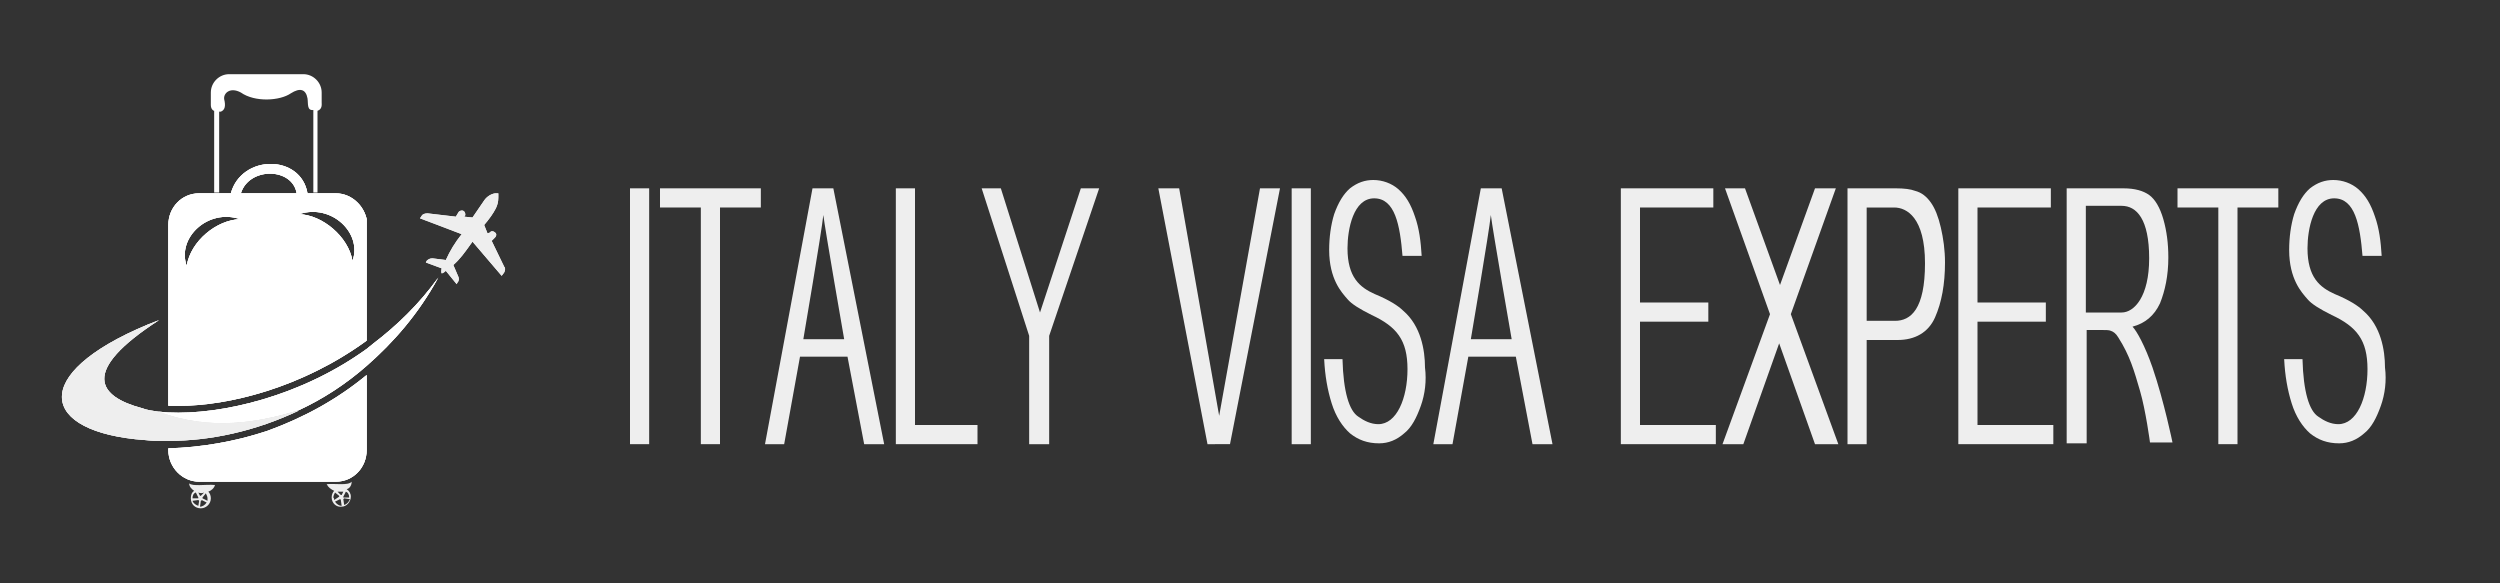 <?xml version="1.0" encoding="utf-8"?>
<!-- Generator: Adobe Illustrator 24.0.1, SVG Export Plug-In . SVG Version: 6.00 Build 0)  -->
<svg version="1.1" id="Layer_1" xmlns="http://www.w3.org/2000/svg" xmlns:xlink="http://www.w3.org/1999/xlink" x="0px" y="0px"
	 width="300px" height="70px" viewBox="0 0 300 70" style="enable-background:new 0 0 300 70;" xml:space="preserve">
<rect x="0" y="0" width="300" height="70" fill="#333333" stroke="none"/>
<style type="text/css">
	.st0{clip-path:url(#SVGID_2_);}
	.st1{clip-path:url(#SVGID_4_);}
	.st2{fill:#EEEEEE;}
	.st3{fill:#FFFFFF;}
	.st4{clip-path:url(#SVGID_6_);}
	.st5{clip-path:url(#SVGID_8_);}
	.st6{clip-path:url(#SVGID_10_);}
	.st7{clip-path:url(#SVGID_12_);}
	.st8{clip-path:url(#SVGID_14_);}
	.st9{clip-path:url(#SVGID_16_);}
	.st10{clip-path:url(#SVGID_18_);}
	.st11{clip-path:url(#SVGID_20_);}
	.st12{clip-path:url(#SVGID_22_);}
	.st13{clip-path:url(#SVGID_24_);}
	.st14{clip-path:url(#SVGID_26_);}
	.st15{clip-path:url(#SVGID_28_);}
</style>
<g>
	<g>
		<g>
			<g>
				<g>
					<g>
						<defs>
							<path id="SVGID_1_" d="M53,32.2c0,0-0.1,0.4,0,0.6c0.2,0,0.5-0.3,0.5-0.3l1.3,1.6l0.1-0.2c0.2-0.2,0.2-0.5,0.1-0.7l-0.6-1.4
								c0.8-0.7,1.3-1.4,2.3-2.8l3.5,4.1l0.3-0.4c0.1-0.2,0.2-0.5,0-0.7l-1.5-3.1l0.4-0.4c0.2-0.2,0.2-0.5,0-0.6
								c-0.2-0.2-0.5-0.2-0.6,0L58.5,28l-0.4-1c0.6-0.7,1.1-1.4,1.4-2c0.2-0.4,0.3-0.8,0.3-1.3l0-0.5c-0.1,0-0.2,0-0.4,0
								c-0.6,0.1-1.1,0.5-1.4,1l-1.3,1.9L55.7,26l0.1-0.1c0.1-0.2,0-0.5-0.2-0.6c-0.2-0.1-0.5,0-0.6,0.2l-0.3,0.5l-3.4-0.4
								c-0.3,0-0.6,0.1-0.7,0.3l-0.2,0.3l5,1.9c-0.8,1-1.4,2-1.9,3.1l-1.6-0.2c-0.3,0-0.5,0.1-0.7,0.3l-0.1,0.2L53,32.2z"/>
						</defs>
						<clipPath id="SVGID_2_">
							<use xlink:href="#SVGID_1_"  style="overflow:visible;"/>
						</clipPath>
						<g class="st0">
							<g>
								<defs>
									<path id="SVGID_3_" d="M53,32.2c0,0-0.1,0.4,0,0.6c0.2,0,0.5-0.3,0.5-0.3l1.3,1.6l0.1-0.2c0.2-0.2,0.2-0.5,0.1-0.7
										l-0.6-1.4c0.8-0.7,1.3-1.4,2.3-2.8l3.5,4.1l0.3-0.4c0.1-0.2,0.2-0.5,0-0.7l-1.5-3.1l0.4-0.4c0.2-0.2,0.2-0.5,0-0.6
										c-0.2-0.2-0.5-0.2-0.6,0L58.5,28l-0.4-1c0.6-0.7,1.1-1.4,1.4-2c0.2-0.4,0.3-0.8,0.3-1.3l0-0.5c-0.1,0-0.2,0-0.4,0
										c-0.6,0.1-1.1,0.5-1.4,1l-1.3,1.9L55.7,26l0.1-0.1c0.1-0.2,0-0.5-0.2-0.6c-0.2-0.1-0.5,0-0.6,0.2l-0.3,0.5l-3.4-0.4
										c-0.3,0-0.6,0.1-0.7,0.3l-0.2,0.3l5,1.9c-0.8,1-1.4,2-1.9,3.1l-1.6-0.2c-0.3,0-0.5,0.1-0.7,0.3l-0.1,0.2L53,32.2"/>
								</defs>
								<use xlink:href="#SVGID_3_"  style="overflow:visible;fill:#EEEEEE;"/>
								<clipPath id="SVGID_4_">
									<use xlink:href="#SVGID_3_"  style="overflow:visible;"/>
								</clipPath>
								<g class="st1">
									<path class="st2" d="M50.4,23.2v10.9h10.2V23.2H50.4z"/>
								</g>
							</g>
						</g>
					</g>
				</g>
				<path class="st2" d="M24.9,59.8c0,0.1,0,0.2,0,0.3l-0.6-0.3c0,0,0,0,0,0c0,0,0-0.1,0-0.1l0.4-0.5C24.8,59.4,24.9,59.6,24.9,59.8
					z M24,60.8l0.1-0.7c0,0,0.1,0,0.1-0.1l0.6,0.3C24.6,60.6,24.3,60.8,24,60.8z M24,59.5l-0.2-0.4c0.2,0.1,0.5,0.1,0.7,0l-0.4,0.4
					C24.1,59.5,24,59.5,24,59.5C24,59.5,24,59.5,24,59.5z M23.8,60.7c-0.3-0.1-0.6-0.3-0.7-0.6l0.7-0.1c0,0,0,0,0.1,0.1L23.8,60.7z
					 M23.1,59.8c0-0.3,0.1-0.6,0.4-0.7l0.3,0.6c0,0,0,0.1,0,0.1L23.1,59.8C23.1,59.9,23.1,59.8,23.1,59.8z M22.7,58
					c0,0.4,0.3,0.7,0.6,0.9c-0.3,0.2-0.4,0.5-0.4,0.9c0,0.7,0.5,1.2,1.2,1.2c0.6,0,1.2-0.5,1.2-1.2c0-0.3-0.1-0.6-0.3-0.8
					c0.3-0.1,0.7-0.4,0.8-0.8C24.7,58.1,23.1,58.4,22.7,58"/>
				<path class="st2" d="M41.9,59.7C41.9,59.7,41.9,59.7,41.9,59.7l-0.7,0c0,0,0-0.1,0-0.1l0.3-0.6C41.8,59.1,41.9,59.4,41.9,59.7z
					 M41.3,60.6l-0.1-0.7c0,0,0,0,0.1-0.1l0.7,0.1C41.8,60.3,41.6,60.5,41.3,60.6z M41,59.4C41,59.4,41,59.4,41,59.4
					c-0.1,0-0.1,0-0.1,0L40.5,59c0.3,0,0.5,0,0.7,0L41,59.4z M40.2,60.2l0.6-0.3c0,0,0.1,0,0.1,0.1l0.1,0.7
					C40.7,60.7,40.4,60.5,40.2,60.2z M40.1,60c0-0.1,0-0.2-0.1-0.3c0-0.2,0.1-0.4,0.2-0.6l0.5,0.4c0,0,0,0.1,0,0.1c0,0,0,0,0,0
					L40.1,60z M42.2,57.8c-0.4,0.5-2,0.2-3,0.3c0.2,0.4,0.5,0.6,0.9,0.8c-0.2,0.2-0.3,0.5-0.3,0.8c0,0.7,0.6,1.2,1.2,1.1
					c0.6,0,1.1-0.6,1.1-1.2c0-0.4-0.2-0.7-0.5-0.9C42,58.6,42.2,58.2,42.2,57.8"/>
				<path class="st3" d="M26.5,13.4c0.5-0.2,0.6-0.7,0.4-1.5c-0.1-0.7,0.7-1.5,2-0.8c1.7,1.2,4.7,1,6,0.1c1.1-0.7,1.8-0.5,2,0.6
					c0.1,0.6-0.1,1.5,0.7,1.4v9.9h0.5l0-9.8c0,0,0,0,0,0c0.6-0.2,0.5-0.8,0.5-1v-1.2c0-1.2-1-2.2-2.2-2.2h-8.9c-1.2,0-2.2,1-2.2,2.2
					v1.5c0,0.5,0.3,0.7,0.4,0.7v9.8h0.6V13.4"/>
				<g>
					<defs>
						<rect id="SVGID_5_" x="20.1" y="45" width="23.9" height="12.8"/>
					</defs>
					<clipPath id="SVGID_6_">
						<use xlink:href="#SVGID_5_"  style="overflow:visible;"/>
					</clipPath>
					<g class="st4">
						<g>
							<defs>
								<path id="SVGID_7_" d="M20.2,53.8V54c0,2.1,1.7,3.8,3.7,3.8h16.4c2.1,0,3.7-1.7,3.7-3.8v-9c-3.5,2.9-7.5,5.1-11.9,6.7
									C28.2,53,24.1,53.7,20.2,53.8z"/>
							</defs>
							<use xlink:href="#SVGID_7_"  style="overflow:visible;fill:#FFFFFF;"/>
							<clipPath id="SVGID_8_">
								<use xlink:href="#SVGID_7_"  style="overflow:visible;"/>
							</clipPath>
							<g class="st5">
								<g>
									<defs>
										<path id="SVGID_9_" d="M20.2,53.8V54c0,2.1,1.7,3.8,3.7,3.8h16.4c2.1,0,3.7-1.7,3.7-3.8v-9c-3.5,2.9-7.5,5.1-11.9,6.7
											C28.2,53,24.1,53.7,20.2,53.8"/>
									</defs>
									<use xlink:href="#SVGID_9_"  style="overflow:visible;fill:#FFFFFF;"/>
									<clipPath id="SVGID_10_">
										<use xlink:href="#SVGID_9_"  style="overflow:visible;"/>
									</clipPath>
									<g class="st6">
										<path class="st3" d="M20.2,45v12.8H44V45H20.2z"/>
									</g>
								</g>
							</g>
						</g>
					</g>
				</g>
				<g>
					<defs>
						<rect id="SVGID_11_" x="20.1" y="19.7" width="23.9" height="29"/>
					</defs>
					<clipPath id="SVGID_12_">
						<use xlink:href="#SVGID_11_"  style="overflow:visible;"/>
					</clipPath>
					<g class="st7">
						<g>
							<defs>
								<path id="SVGID_13_" d="M42.3,31.3c-0.5-2.9-3.6-5.5-6.4-5.6C39.8,24.4,43.5,28,42.3,31.3z M35.6,23.2h-6.7
									C29.9,20,35.1,20.1,35.6,23.2z M22.4,31.9c-1.2-3.4,2.6-6.9,6.4-5.6C26,26.4,22.9,28.9,22.4,31.9z M40.3,23.2h-3.4
									c-0.8-4.7-7.9-4.7-9.2,0h-3.8c-2.1,0-3.7,1.7-3.7,3.8v21.7c0.4,0,0.8,0,1.3,0c0,0,0,0,0,0c5.8,0,14.7-2.1,22.6-7.9V27
									C44,24.9,42.3,23.2,40.3,23.2z"/>
							</defs>
							<use xlink:href="#SVGID_13_"  style="overflow:visible;fill:#FFFFFF;"/>
							<clipPath id="SVGID_14_">
								<use xlink:href="#SVGID_13_"  style="overflow:visible;"/>
							</clipPath>
							<g class="st8">
								<g>
									<defs>
										<path id="SVGID_15_" d="M42.3,31.3c-0.5-2.9-3.6-5.5-6.4-5.6C39.8,24.4,43.5,28,42.3,31.3z M35.6,23.2h-6.7
											C29.9,20,35.1,20.1,35.6,23.2z M22.4,31.9c-1.2-3.4,2.6-6.9,6.4-5.6C26,26.4,22.9,28.9,22.4,31.9z M40.3,23.2h-3.4
											c-0.8-4.7-7.9-4.7-9.2,0h-3.8c-2.1,0-3.7,1.7-3.7,3.8v21.7c0.4,0,0.8,0,1.3,0c0,0,0,0,0,0c5.8,0,14.7-2.1,22.6-7.9V27
											C44,24.9,42.3,23.2,40.3,23.2"/>
									</defs>
									<use xlink:href="#SVGID_15_"  style="overflow:visible;fill:#FFFFFF;"/>
									<clipPath id="SVGID_16_">
										<use xlink:href="#SVGID_15_"  style="overflow:visible;"/>
									</clipPath>
									<g class="st9">
										<path class="st3" d="M17.9,48.5l26,2l2.4-31.8l-26-2L17.9,48.5z"/>
									</g>
								</g>
							</g>
						</g>
					</g>
				</g>
				<g>
					<defs>
						<rect id="SVGID_17_" x="18.9" y="33.3" width="33.7" height="17.5"/>
					</defs>
					<clipPath id="SVGID_18_">
						<use xlink:href="#SVGID_17_"  style="overflow:visible;"/>
					</clipPath>
					<g class="st10">
						<g>
							<defs>
								<path id="SVGID_19_" d="M44.7,41.3c-0.2,0.2-0.4,0.3-0.6,0.5c-8,5.8-17.6,8-23.9,7.7c-0.4,0-0.8-0.1-1.2-0.1
									c0.4,0.2,0.8,0.3,1.2,0.4c6.3,2,12.1,0.5,15.7-0.6c2.8-1.3,5.6-3.1,8.1-5.3c0,0,0,0,0,0c3.2-2.8,6.2-6.2,8.6-10.6
									C50.3,36.5,47.6,39.1,44.7,41.3z"/>
							</defs>
							<use xlink:href="#SVGID_19_"  style="overflow:visible;fill:#FFFFFF;"/>
							<clipPath id="SVGID_20_">
								<use xlink:href="#SVGID_19_"  style="overflow:visible;"/>
							</clipPath>
							<g class="st11">
								<g>
									<defs>
										<path id="SVGID_21_" d="M44.7,41.3c-0.2,0.2-0.4,0.3-0.6,0.5c-8,5.8-17.6,8-23.9,7.7c-0.4,0-0.8-0.1-1.2-0.1
											c0.4,0.2,0.8,0.3,1.2,0.4c6.3,2,12.1,0.5,15.7-0.6c2.8-1.3,5.6-3.1,8.1-5.3c0,0,0,0,0,0c3.2-2.8,6.2-6.2,8.6-10.6
											C50.3,36.5,47.6,39.1,44.7,41.3"/>
									</defs>
									<use xlink:href="#SVGID_21_"  style="overflow:visible;fill:#FFFFFF;"/>
									<clipPath id="SVGID_22_">
										<use xlink:href="#SVGID_21_"  style="overflow:visible;"/>
									</clipPath>
									<g class="st12">
										<path class="st3" d="M18.9,33.4v18.5h33.6V33.4H18.9z"/>
									</g>
								</g>
							</g>
						</g>
					</g>
				</g>
				<g>
					<defs>
						<rect id="SVGID_23_" x="7.3" y="38.4" width="28.5" height="14.5"/>
					</defs>
					<clipPath id="SVGID_24_">
						<use xlink:href="#SVGID_23_"  style="overflow:visible;"/>
					</clipPath>
					<g class="st13">
						<g>
							<defs>
								<path id="SVGID_25_" d="M20.2,49.8c-0.4-0.1-0.8-0.3-1.2-0.4c-0.7-0.1-1.4-0.2-1.9-0.4c-5.3-1.4-7.6-4.4,2-10.6
									c-15.3,5.9-14.8,13-2.9,14.3c1.3,0.1,2.6,0.3,4.1,0.2c4.8,0,10.3-1.1,15.7-3.7C32.3,50.3,26.5,51.8,20.2,49.8z"/>
							</defs>
							<use xlink:href="#SVGID_25_"  style="overflow:visible;fill:#EEEEEE;"/>
							<clipPath id="SVGID_26_">
								<use xlink:href="#SVGID_25_"  style="overflow:visible;"/>
							</clipPath>
							<g class="st14">
								<g>
									<defs>
										<path id="SVGID_27_" d="M20.2,49.8c-0.4-0.1-0.8-0.3-1.2-0.4c-0.7-0.1-1.4-0.2-1.9-0.4c-5.3-1.4-7.6-4.4,2-10.6
											c-15.3,5.9-14.8,13-2.9,14.3c1.3,0.1,2.6,0.3,4.1,0.2c4.8,0,10.3-1.1,15.7-3.7C32.3,50.3,26.5,51.8,20.2,49.8"/>
									</defs>
									<use xlink:href="#SVGID_27_"  style="overflow:visible;fill:#EEEEEE;"/>
									<clipPath id="SVGID_28_">
										<use xlink:href="#SVGID_27_"  style="overflow:visible;"/>
									</clipPath>
									<g class="st15">
										<path class="st2" d="M5.8,30.6L0.2,52l33.6,8.8l5.6-21.4L5.8,30.6z"/>
									</g>
								</g>
							</g>
						</g>
					</g>
				</g>
			</g>
		</g>
	</g>
</g>
<g>
	<path class="st2" d="M77.9,53.3h-2.3V22.6h2.3V53.3z"/>
	<path class="st2" d="M84.1,53.3V24.9h-4.9v-2.3h12.1v2.3h-4.9v28.4H84.1z"/>
	<path class="st2" d="M91.8,53.3l5.7-30.7h2.5l6.1,30.7h-2.4l-2-10.5H96l-1.9,10.5H91.8z M101.3,40.7c0,0-2.3-13.2-2.5-14.9
		c-0.2,2-2.4,14.9-2.4,14.9H101.3z"/>
	<path class="st2" d="M107.5,53.3V22.6h2.3V51h7.5v2.3H107.5z"/>
	<path class="st2" d="M123.5,53.3v-13l-5.7-17.7h2.3l4.7,14.9l4.9-14.9h2.2l-6,17.7v13H123.5z"/>
	<path class="st2" d="M144.9,53.3L139,22.6h2.5l4.8,27.3l4.9-27.3h2.4l-6,30.7H144.9z"/>
	<path class="st2" d="M157.3,53.3H155V22.6h2.3V53.3z"/>
	<path class="st2" d="M170.5,48.7c-0.5,1.4-1.1,2.6-2,3.3c-0.9,0.8-1.9,1.2-3,1.2c-1.4,0-2.5-0.4-3.5-1.2c-0.9-0.8-1.7-2-2.2-3.6
		c-0.5-1.6-0.8-3.3-0.9-5.3h2.2c0.1,3.9,0.8,6.2,1.9,6.9c0.7,0.5,1.5,0.9,2.4,0.9c2.2,0,3.5-3.1,3.5-6.6c0-3.5-1.3-5.1-4.3-6.5
		c-1.4-0.7-2.4-1.3-2.9-1.9c-0.7-0.8-2.2-2.4-2.2-5.9c0-1.5,0.2-3,0.6-4.3c0.5-1.4,1.1-2.4,1.9-3.1c0.9-0.7,1.8-1,2.8-1
		c1.1,0,2.2,0.4,3,1.1c0.9,0.8,1.5,1.8,2,3.3c0.5,1.4,0.7,3,0.8,4.7h-2.3c-0.3-3.7-0.9-6.9-3.4-6.9c-2.5,0-3.2,3.7-3.2,6
		c0,3.5,1.5,4.7,3.3,5.5c1.7,0.7,2.8,1.4,3.4,2c2.1,1.8,2.6,4.7,2.6,6.8C171.2,45.7,171,47.3,170.5,48.7z"/>
	<path class="st2" d="M172,53.3l5.7-30.7h2.5l6.1,30.7h-2.4l-2-10.5h-5.7l-1.9,10.5H172z M181.4,40.7c0,0-2.3-13.2-2.5-14.9
		c-0.2,2-2.4,14.9-2.4,14.9H181.4z"/>
	<path class="st2" d="M194.5,53.3V22.6h11.1v2.3h-8.8v11.4h8.2v2.3h-8.2V51h9.1v2.3H194.5z"/>
	<path class="st2" d="M217.8,53.3l-4.3-12.1l-4.3,12.1h-2.5l5.7-15.6l-5.4-15.1h2.4l4.2,11.6l4.2-11.6h2.5l-5.4,15.1l5.7,15.6H217.8
		z"/>
	<path class="st2" d="M221.7,53.3V22.6h5.8c1,0,1.8,0.1,2.3,0.3c0.8,0.2,1.4,0.7,1.9,1.4c0.5,0.7,0.9,1.7,1.2,3
		c0.3,1.3,0.5,2.7,0.5,4.2c0,2.6-0.4,4.8-1.2,6.6c-0.8,1.8-2.4,2.7-4.5,2.7H224v12.5H221.7z M224,38.5h3.4c1.9,0,3.6-1.4,3.6-6.9
		c0-5.5-2.2-6.7-3.7-6.7H224V38.5z"/>
	<path class="st2" d="M235,53.3V22.6h11.1v2.3h-8.8v11.4h8.2v2.3h-8.2V51h9.1v2.3H235z"/>
	<path class="st2" d="M248,53.3V22.6h6.8c1.4,0,2.4,0.3,3.1,0.8c0.7,0.5,1.3,1.5,1.7,2.9c0.4,1.4,0.6,2.9,0.6,4.6c0,2.2-0.4,4-1,5.5
		c-0.7,1.5-1.8,2.4-3.3,2.8c0.5,0.5,1.5,2.3,2.4,4.9c1.4,4.1,2.4,9,2.4,9H258c0,0-0.5-3.8-1.2-6.2c-0.7-2.4-1.2-4.2-2.6-6.4
		c-0.3-0.5-0.6-0.7-0.9-0.8c-0.2-0.1-0.6-0.1-1.1-0.1h-1.8v13.6H248z M250.3,37.5h4.3c1.5,0,3.3-1.9,3.3-6.5c0-4.7-1.5-6.3-3.3-6.3
		h-4.3V37.5z"/>
	<path class="st2" d="M266.2,53.3V24.9h-4.9v-2.3h12.1v2.3h-4.9v28.4H266.2z"/>
	<path class="st2" d="M285.7,48.7c-0.5,1.4-1.1,2.6-2,3.3c-0.9,0.8-1.9,1.2-3,1.2c-1.4,0-2.5-0.4-3.5-1.2c-0.9-0.8-1.7-2-2.2-3.6
		c-0.5-1.6-0.8-3.3-0.9-5.3h2.2c0.1,3.9,0.8,6.2,1.9,6.9c0.7,0.5,1.5,0.9,2.4,0.9c2.2,0,3.5-3.1,3.5-6.6c0-3.5-1.3-5.1-4.3-6.5
		c-1.4-0.7-2.4-1.3-2.9-1.9c-0.7-0.8-2.2-2.4-2.2-5.9c0-1.5,0.2-3,0.6-4.3c0.5-1.4,1.1-2.4,1.9-3.1c0.9-0.7,1.8-1,2.8-1
		c1.1,0,2.2,0.4,3,1.1c0.9,0.8,1.5,1.8,2,3.3c0.5,1.4,0.7,3,0.8,4.7h-2.3c-0.3-3.7-0.9-6.9-3.4-6.9c-2.5,0-3.2,3.7-3.2,6
		c0,3.5,1.5,4.7,3.3,5.5c1.7,0.7,2.8,1.4,3.4,2c2.1,1.8,2.6,4.7,2.6,6.8C286.4,45.7,286.2,47.3,285.7,48.7z"/>
</g>
</svg>
